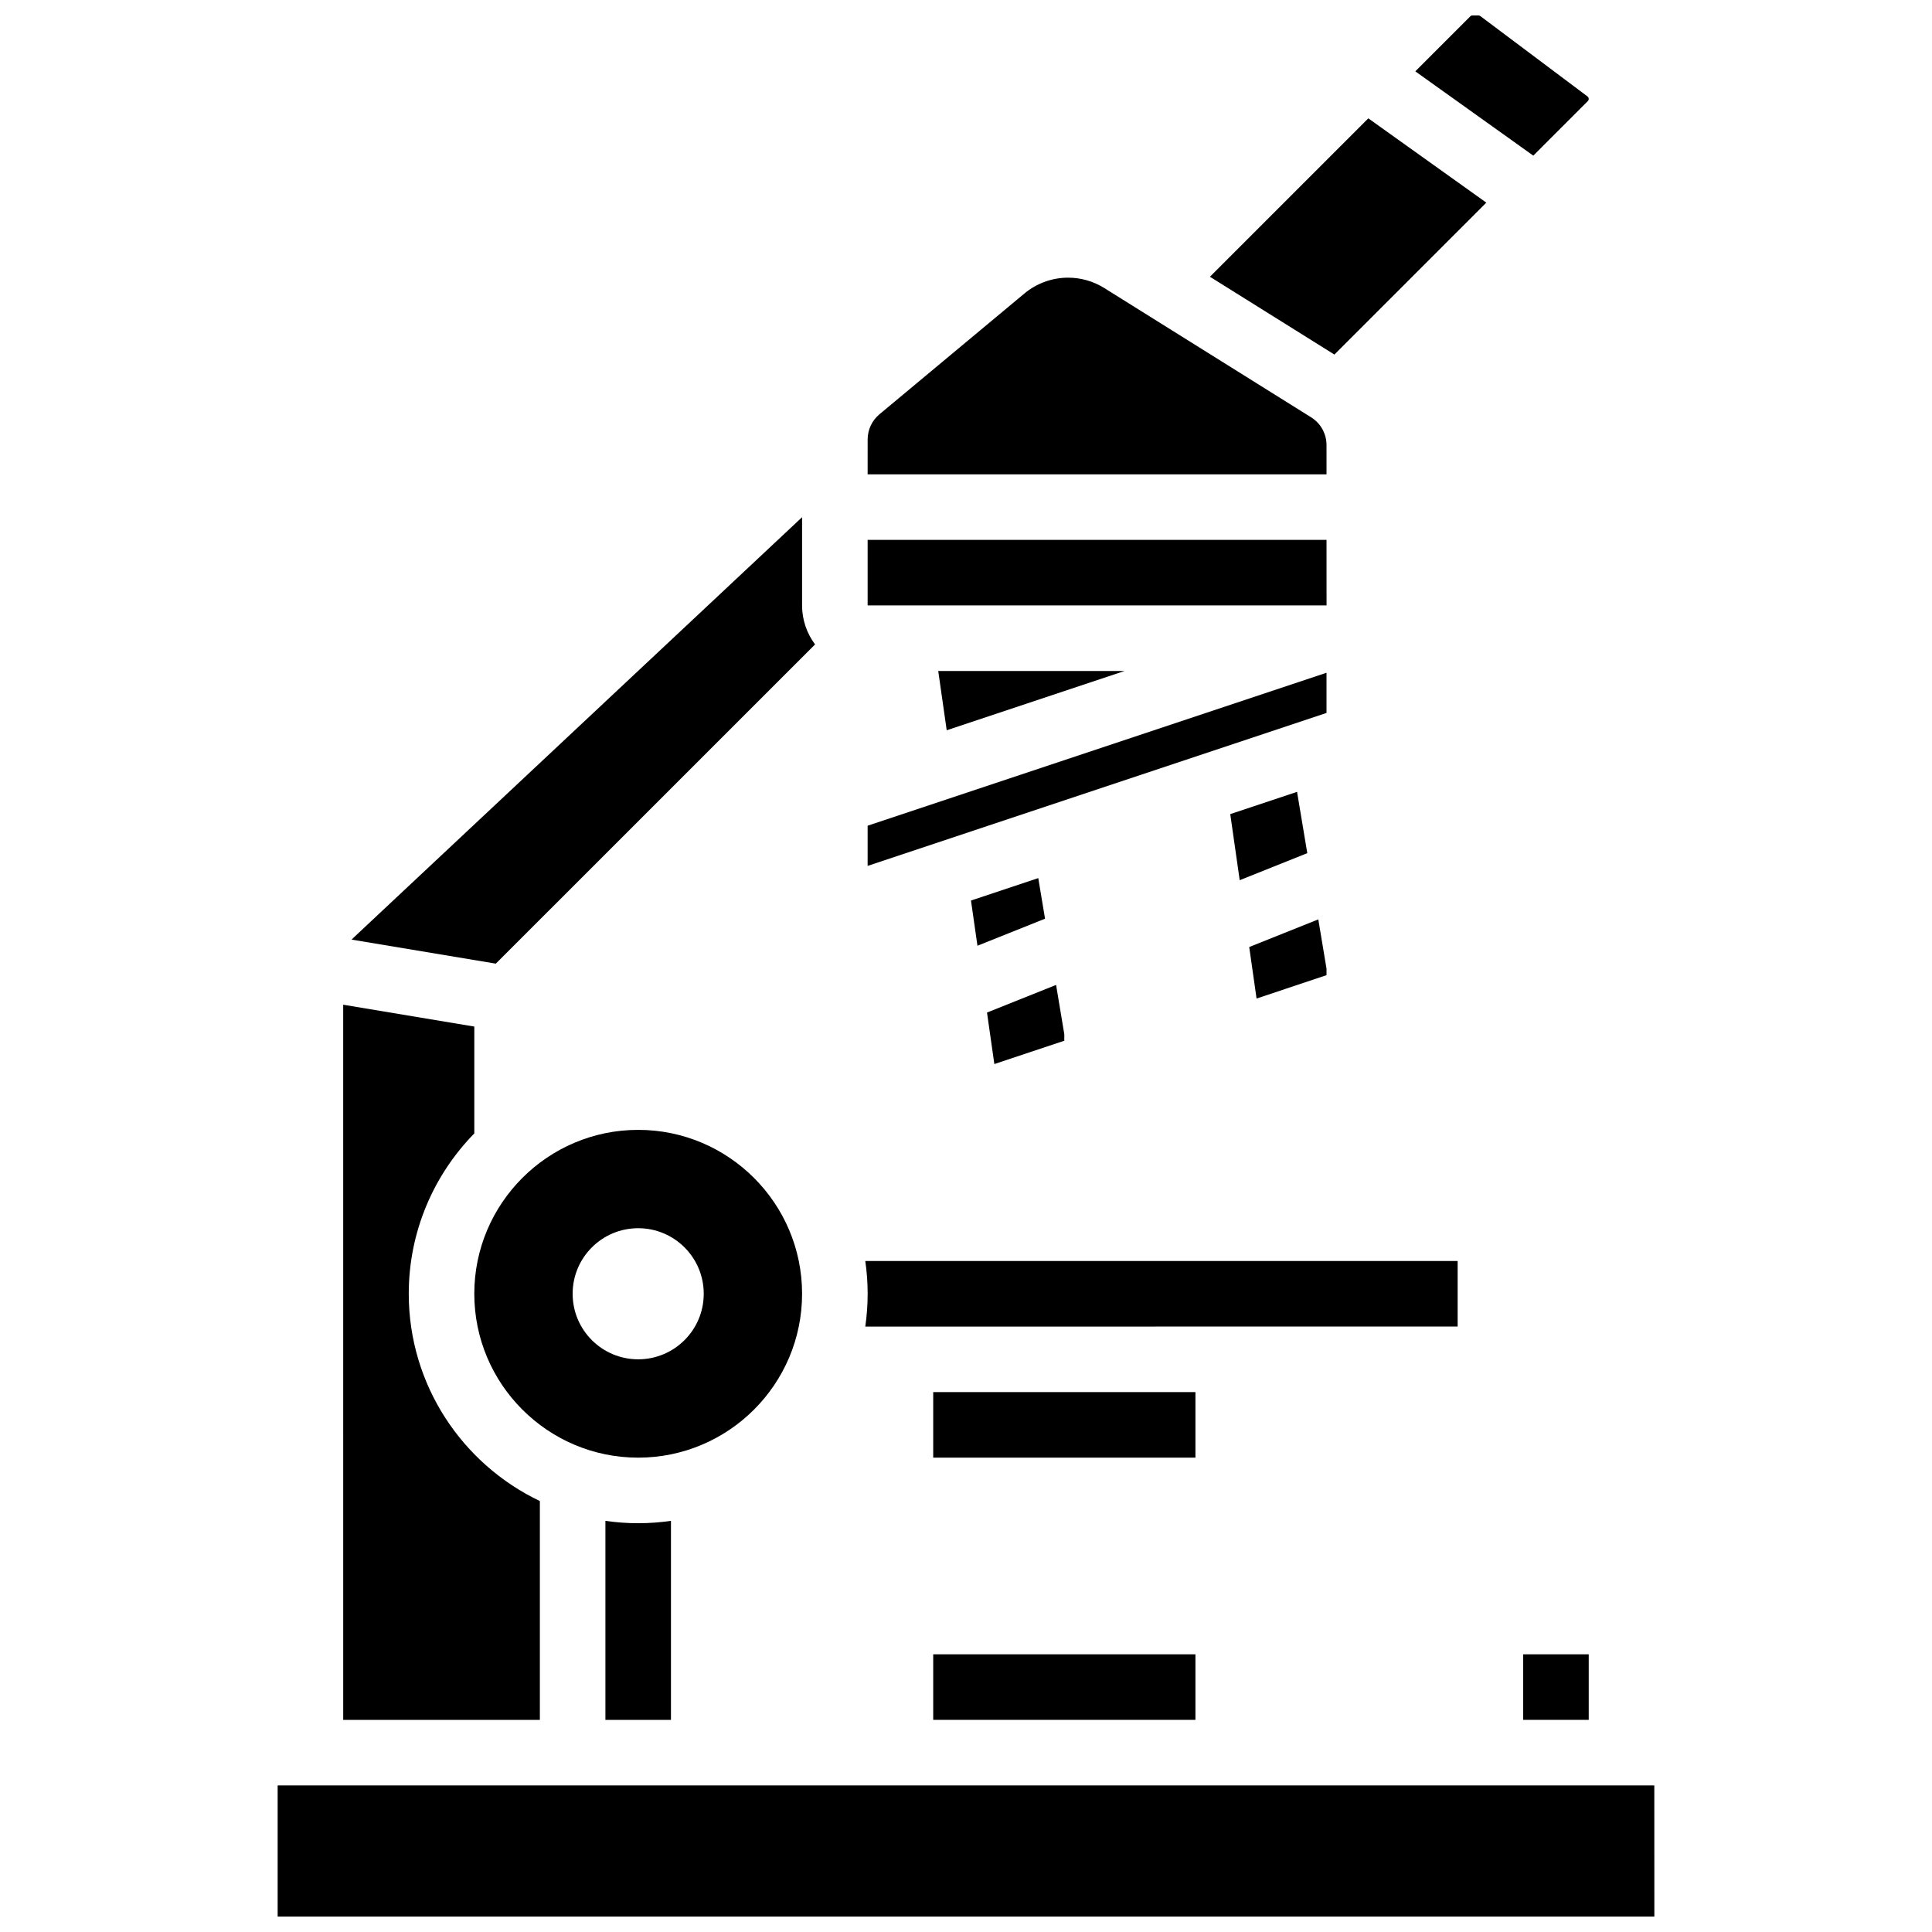 <?xml version="1.0" encoding="UTF-8"?>
<!-- Uploaded to: ICON Repo, www.iconrepo.com, Generator: ICON Repo Mixer Tools -->
<svg width="800px" height="800px" version="1.1" viewBox="144 144 512 512" xmlns="http://www.w3.org/2000/svg">
 <defs>
  <clipPath id="b">
   <path d="m519 148.09h47v37.906h-47z"/>
  </clipPath>
  <clipPath id="a">
   <path d="m217 617h366v34.902h-366z"/>
  </clipPath>
 </defs>
 <path d="m442.02 321.82h-49.379l2.246 15.711z"/>
 <path d="m495.54 322.29-121.61 40.535v10.641l121.61-40.535z"/>
 <path d="m470.03 359.75 2.504 17.516 17.91-7.168-2.711-16.25z"/>
 <path d="m495.54 402.43v-1.727l-2.176-13.059-18.309 7.324 1.949 13.652z"/>
 <path d="m537.89 197.7-31.27-22.336-41.977 41.98 32.988 20.617z"/>
 <g clip-path="url(#b)">
  <path d="m564.79 170.79c0.156-0.152 0.238-0.359 0.238-0.578 0-0.254-0.121-0.5-0.324-0.652l-28.41-21.305c-0.141-0.105-0.312-0.164-0.488-0.164h-1.582c-0.219 0-0.422 0.086-0.578 0.238l-14.578 14.578 31.27 22.336z"/>
 </g>
 <path d="m547.66 582.41h17.371v17.371h-17.371z"/>
 <path d="m495.54 261.96c0-3.016-1.527-5.769-4.082-7.367l-54.812-34.258c-2.879-1.797-6.191-2.75-9.586-2.75-4.223 0-8.336 1.488-11.578 4.191l-38.422 32.016c-1.984 1.656-3.125 4.09-3.125 6.672l-0.004 9.238h121.61z"/>
 <path d="m495.55 304.45-0.008-17.371-121.61-0.004v17.371h121.61c0.008 0.004 0.012 0.004 0.012 0.004z"/>
 <path d="m426.05 419.8v-1.727l-2.176-13.059-18.309 7.324 1.949 13.652z"/>
 <path d="m391.31 582.41h69.492v17.371h-69.492z"/>
 <path d="m287.07 541.79c-20.523-9.777-34.746-30.719-34.746-54.926 0-16.527 6.637-31.527 17.371-42.496v-28.32l-34.746-5.789 0.004 189.53h52.117z"/>
 <path d="m304.44 547.04v52.75h17.371v-52.75c-2.84 0.41-5.734 0.629-8.688 0.629-2.945 0.004-5.844-0.219-8.684-0.629z"/>
 <g clip-path="url(#a)">
  <path d="m582.41 617.16h-364.83v34.746h364.83 0.012z"/>
 </g>
 <path d="m356.56 486.86c0-23.949-19.484-43.434-43.434-43.434-23.949 0-43.434 19.484-43.434 43.434s19.484 43.434 43.434 43.434c23.949-0.004 43.434-19.484 43.434-43.434zm-43.434 17.371c-9.594 0-17.371-7.777-17.371-17.371s7.777-17.371 17.371-17.371 17.371 7.777 17.371 17.371c0.004 9.594-7.777 17.371-17.371 17.371z"/>
 <path d="m530.29 495.55v-17.371h-156.98c0.41 2.84 0.629 5.734 0.629 8.688 0 2.949-0.223 5.848-0.629 8.688z"/>
 <path d="m401.32 382.65 1.715 11.984 17.91-7.164-1.793-10.766z"/>
 <path d="m391.31 512.92h69.492v17.371h-69.492z"/>
 <path d="m360 314.78c-2.152-2.891-3.441-6.461-3.441-10.332v-23.383l-118.87 111.43c-0.172 0.164-0.336 0.336-0.492 0.512l38.199 6.367z"/>
</svg>